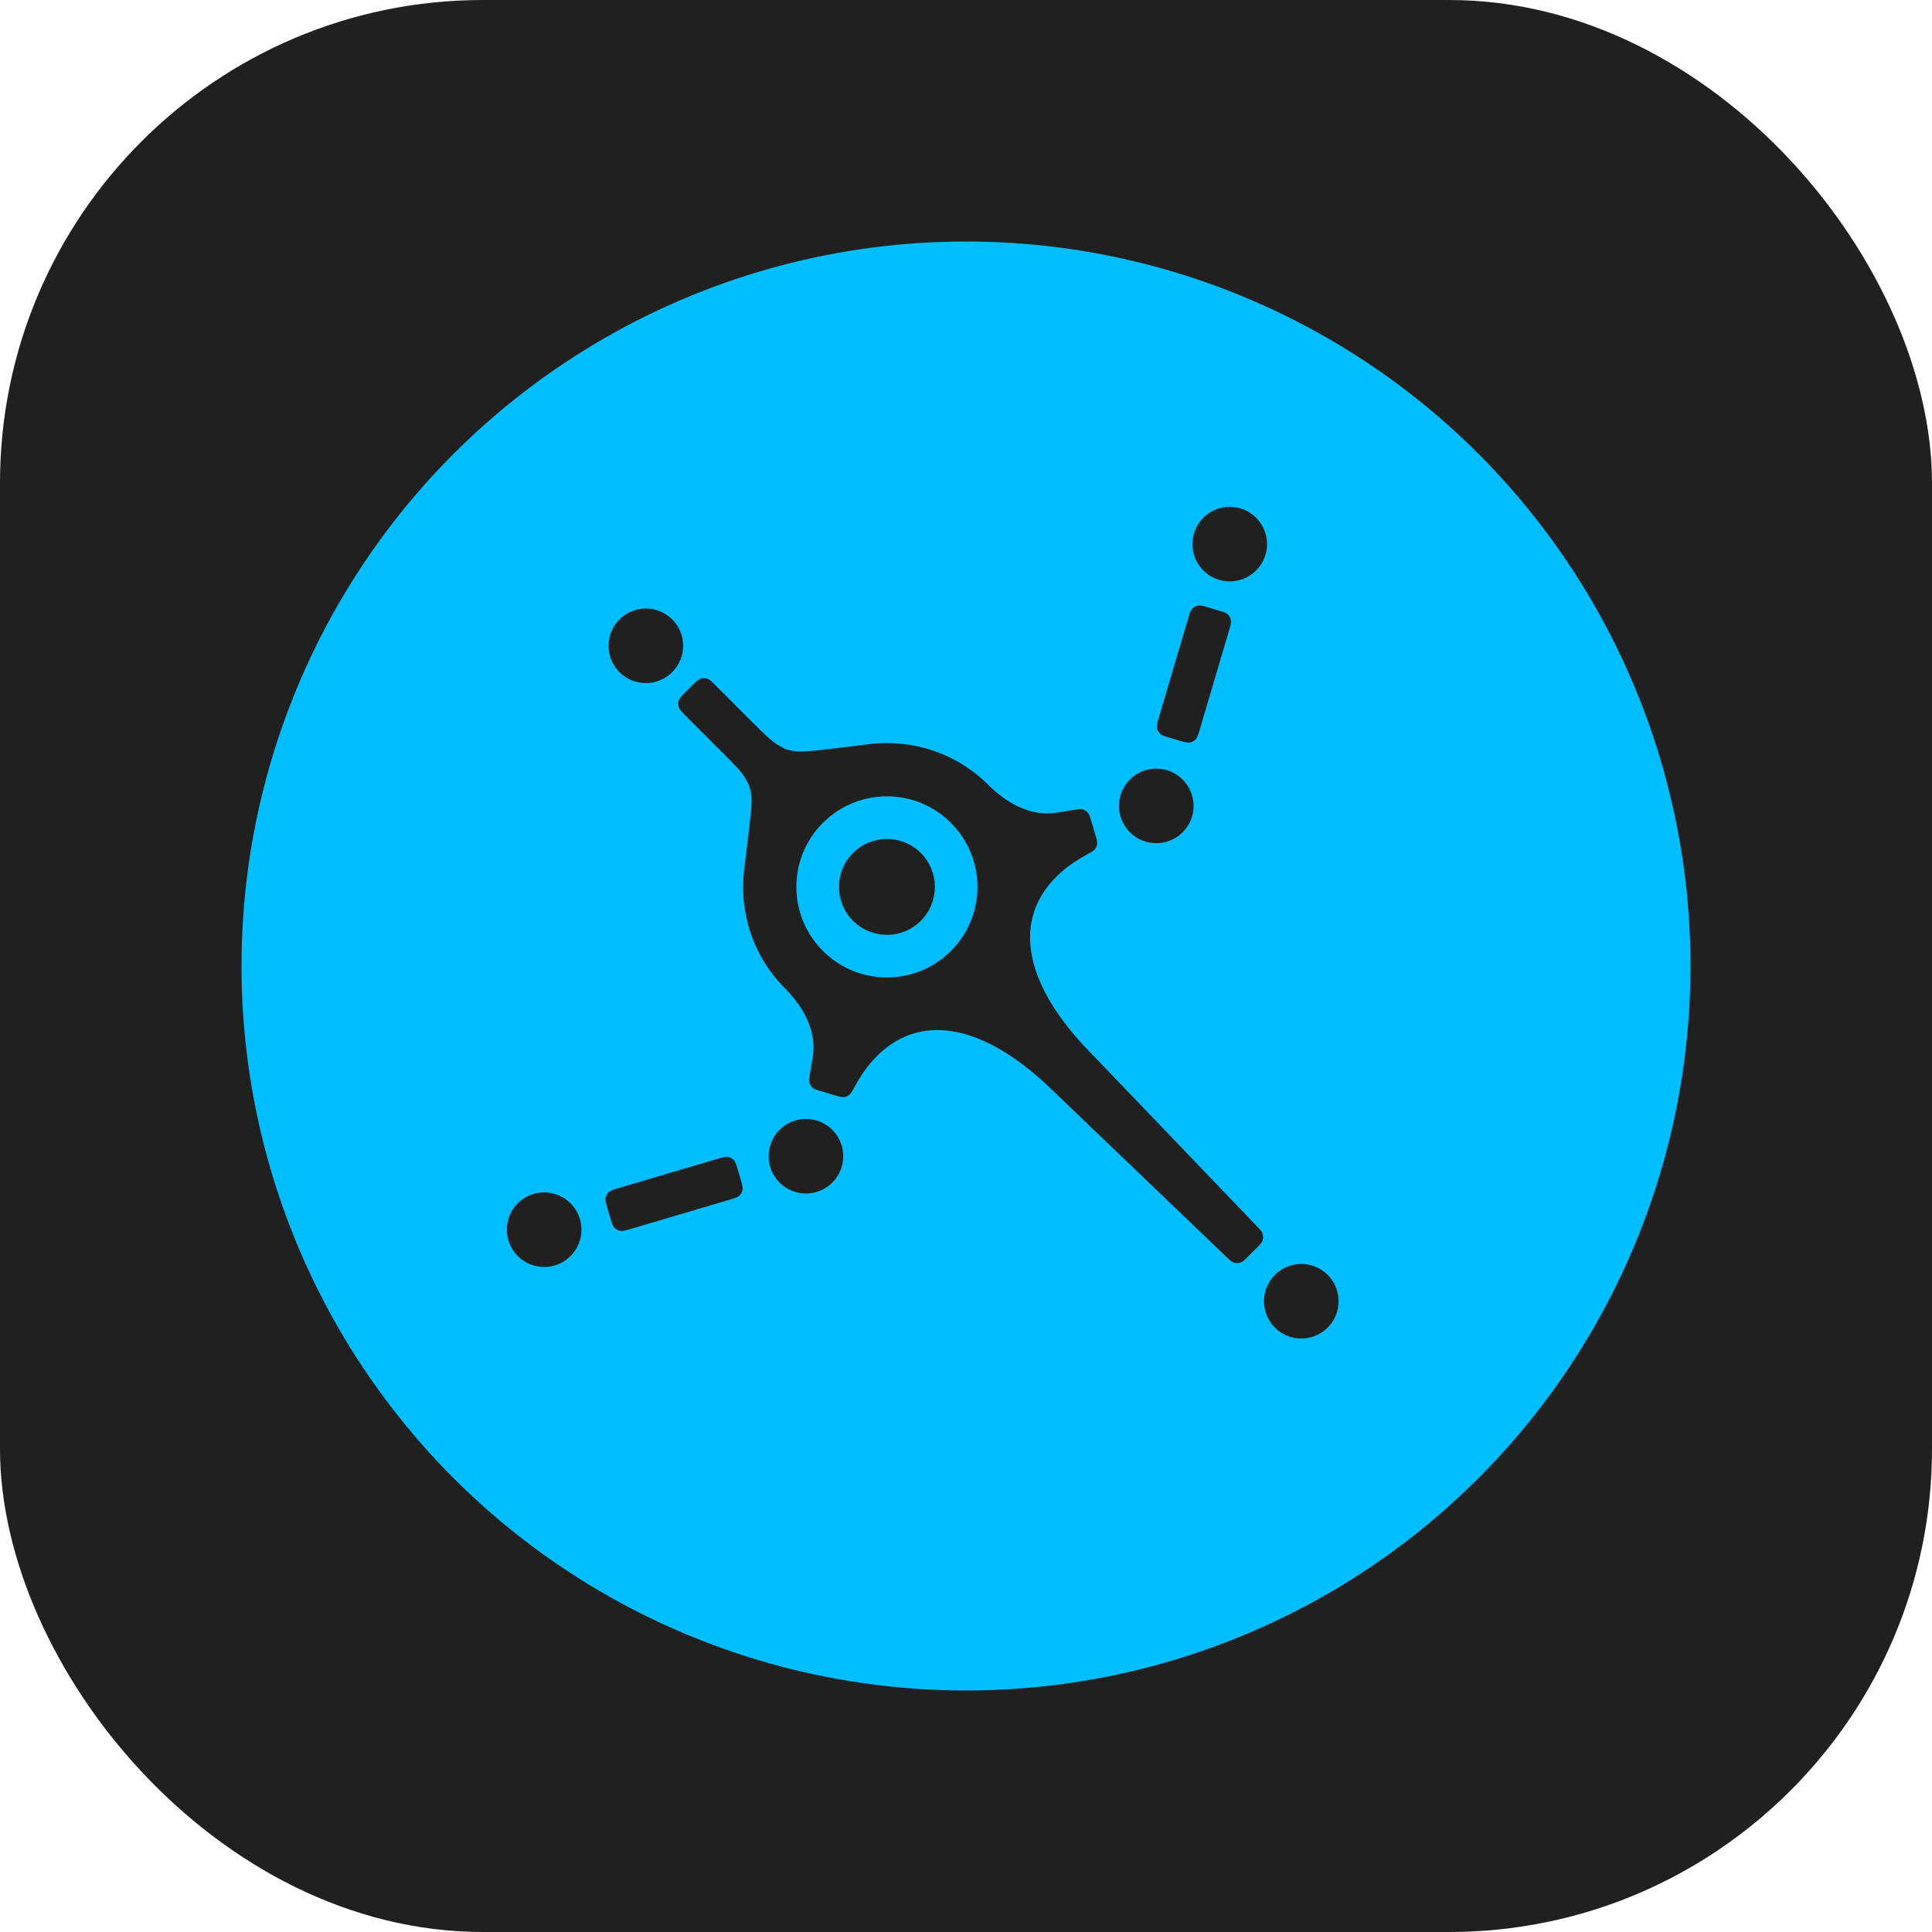 <svg width="240" height="240" viewBox="0 0 240 240" fill="none" xmlns="http://www.w3.org/2000/svg">
<g clip-path="url(#clip0_5231_402)">
<rect width="240" height="240" rx="60" fill="#202020"/>
<circle cx="120" cy="120" r="90" fill="#00BEFF"/>
<path d="M83.504 83.5C85.313 81.691 85.313 78.758 83.504 76.949C81.695 75.14 78.762 75.14 76.953 76.949C75.144 78.758 75.144 81.691 76.953 83.5C78.762 85.309 81.695 85.309 83.504 83.5Z" fill="#202020"/>
<path d="M70.87 149.479C72.679 151.288 72.679 154.221 70.87 156.03C69.061 157.839 66.127 157.839 64.319 156.03C62.509 154.221 62.509 151.288 64.319 149.479C66.127 147.67 69.061 147.67 70.87 149.479Z" fill="#202020"/>
<path d="M103.391 146.906C105.2 145.097 105.2 142.164 103.391 140.354C101.582 138.545 98.649 138.545 96.84 140.354C95.031 142.164 95.031 145.097 96.84 146.906C98.649 148.715 101.582 148.715 103.391 146.906Z" fill="#202020"/>
<path d="M164.925 158.37C166.734 160.179 166.734 163.112 164.925 164.921C163.116 166.73 160.183 166.73 158.374 164.921C156.565 163.112 156.565 160.179 158.374 158.37C160.183 156.561 163.116 156.561 164.925 158.37Z" fill="#202020"/>
<path d="M146.91 103.387C148.719 101.578 148.719 98.645 146.91 96.836C145.101 95.027 142.167 95.027 140.358 96.836C138.549 98.645 138.549 101.578 140.358 103.387C142.167 105.196 145.101 105.196 146.91 103.387Z" fill="#202020"/>
<path d="M156.034 64.314C157.843 66.124 157.843 69.057 156.034 70.866C154.225 72.675 151.292 72.675 149.483 70.866C147.674 69.057 147.674 66.124 149.483 64.314C151.292 62.505 154.225 62.505 156.034 64.314Z" fill="#202020"/>
<path d="M114.388 114.384C116.714 112.058 116.714 108.287 114.388 105.961C112.062 103.635 108.291 103.635 105.965 105.961C103.639 108.287 103.639 112.058 105.965 114.384C108.291 116.71 112.062 116.71 114.388 114.384Z" fill="#202020"/>
<path fill-rule="evenodd" clip-rule="evenodd" d="M85.198 88.938C84.674 88.413 84.411 88.151 84.313 87.849C84.227 87.583 84.227 87.297 84.313 87.031C84.411 86.729 84.674 86.467 85.198 85.943L85.946 85.194C86.471 84.67 86.733 84.408 87.035 84.31C87.301 84.223 87.587 84.223 87.853 84.31C88.155 84.408 88.417 84.67 88.941 85.194L93.094 89.347C94.935 91.188 95.855 92.108 96.648 92.554L96.76 92.617C97.235 92.884 97.472 93.018 97.726 93.105C97.979 93.192 98.249 93.232 98.788 93.312L98.915 93.331C99.815 93.465 102.522 93.125 107.936 92.445C113.224 91.78 118.751 93.478 122.811 97.538C125.075 99.803 128.117 101.482 131.276 100.957L133.53 100.582C133.893 100.522 134.075 100.492 134.236 100.504C134.668 100.538 135.056 100.781 135.275 101.155C135.357 101.294 135.409 101.471 135.514 101.825L136.042 103.612C136.228 104.243 136.321 104.559 136.289 104.831C136.258 105.086 136.175 105.285 136.017 105.487C135.848 105.703 135.529 105.876 134.892 106.224C126.327 110.891 124.636 119.953 135.913 131.23L156.004 152.194C156.507 152.719 156.758 152.981 156.851 153.281C156.932 153.544 156.929 153.826 156.842 154.088C156.743 154.385 156.486 154.642 155.972 155.157L155.16 155.968C154.646 156.482 154.389 156.74 154.092 156.838C153.83 156.925 153.548 156.928 153.284 156.847C152.985 156.754 152.723 156.503 152.198 156L131.168 135.844C119.891 124.654 110.877 126.334 106.227 134.886C105.88 135.524 105.706 135.843 105.49 136.012C105.288 136.171 105.089 136.254 104.833 136.285C104.562 136.318 104.246 136.224 103.614 136.038L101.828 135.51C101.474 135.405 101.297 135.353 101.158 135.272C100.784 135.053 100.541 134.665 100.508 134.233C100.495 134.072 100.525 133.89 100.586 133.526L100.96 131.272C101.485 128.113 99.806 125.071 97.542 122.807C93.482 118.747 91.784 113.22 92.449 107.933C93.129 102.518 93.469 99.811 93.335 98.912L93.316 98.784C93.236 98.246 93.196 97.976 93.109 97.722C93.022 97.469 92.888 97.231 92.621 96.757L92.558 96.645C92.112 95.852 91.192 94.931 89.351 93.091L85.198 88.938ZM102.213 102.225C97.827 106.619 97.83 113.737 102.221 118.128C102.929 118.836 103.709 119.43 104.536 119.91C106.107 120.822 107.852 121.321 109.614 121.409C112.677 121.561 115.791 120.467 118.131 118.128C120.471 115.788 121.564 112.674 121.412 109.61C121.324 107.849 120.825 106.104 119.913 104.533C119.433 103.705 118.839 102.926 118.131 102.218C113.74 97.827 106.622 97.825 102.228 102.21L102.213 102.225Z" fill="#202020"/>
<path d="M91.985 146.423C92.195 147.134 92.3 147.489 92.242 147.802C92.191 148.077 92.054 148.328 91.851 148.52C91.621 148.739 91.265 148.844 90.555 149.054L78.422 152.643C77.711 152.853 77.355 152.958 77.043 152.9C76.768 152.849 76.516 152.712 76.324 152.509C76.105 152.278 76 151.923 75.79 151.212L75.49 150.196C75.281 149.486 75.176 149.13 75.234 148.818C75.285 148.543 75.422 148.292 75.624 148.1C75.855 147.881 76.21 147.776 76.921 147.566L89.053 143.977C89.764 143.767 90.12 143.662 90.432 143.72C90.707 143.771 90.959 143.908 91.151 144.111C91.37 144.341 91.475 144.697 91.685 145.408L91.985 146.423Z" fill="#202020"/>
<path d="M152.513 76.32C152.282 76.102 151.926 75.997 151.215 75.787L150.2 75.487C149.489 75.277 149.134 75.172 148.822 75.23C148.547 75.281 148.295 75.418 148.103 75.621C147.885 75.851 147.779 76.207 147.569 76.917L143.981 89.05C143.771 89.761 143.665 90.116 143.723 90.429C143.775 90.704 143.911 90.955 144.114 91.147C144.345 91.366 144.7 91.471 145.412 91.681L146.427 91.981C147.138 92.191 147.493 92.296 147.805 92.238C148.08 92.187 148.332 92.05 148.524 91.847C148.742 91.617 148.847 91.262 149.058 90.551L152.646 78.418C152.856 77.707 152.962 77.352 152.904 77.039C152.852 76.764 152.716 76.513 152.513 76.32Z" fill="#202020"/>
</g>
<defs>
<clipPath id="clip0_5231_402">
<rect width="240" height="240" fill="white"/>
</clipPath>
</defs>
</svg>
